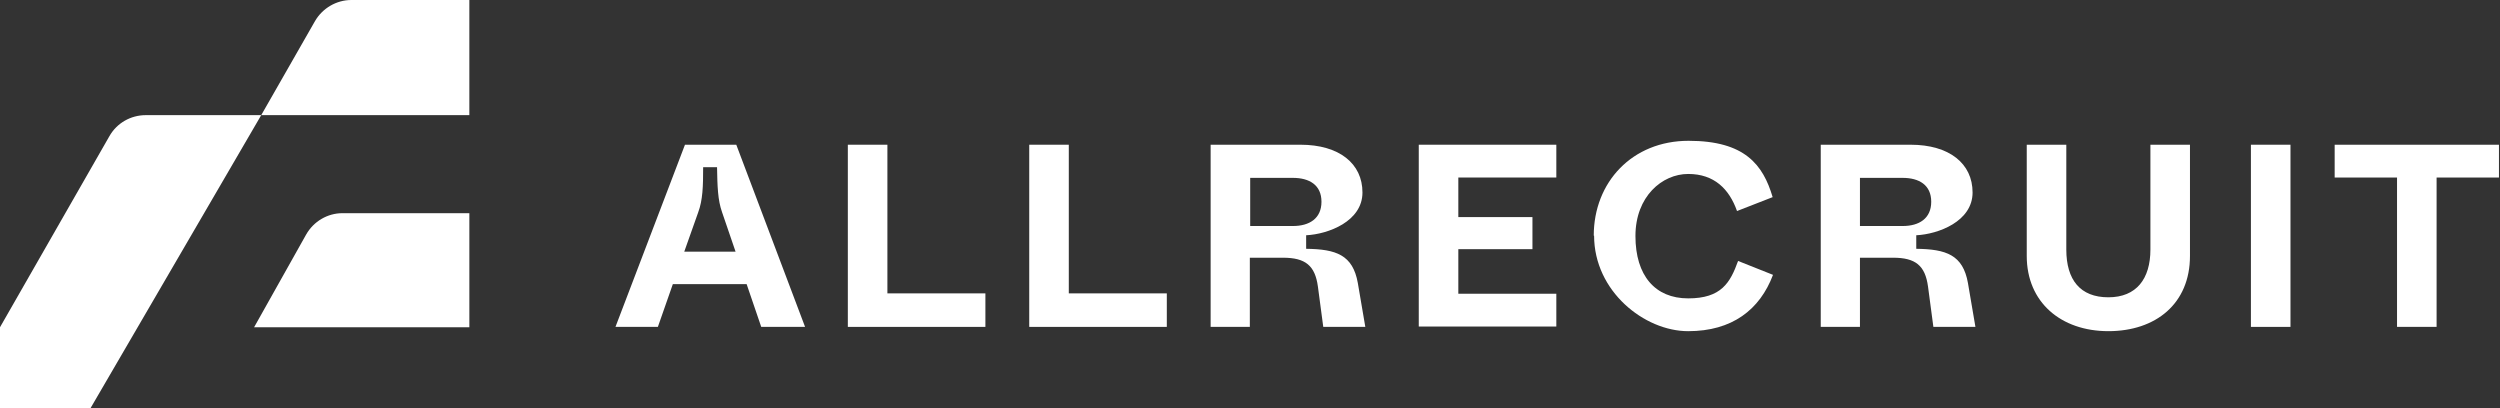 <svg fill="none" height="40" viewBox="0 0 245 40" width="245" xmlns="http://www.w3.org/2000/svg" xmlns:xlink="http://www.w3.org/1999/xlink"><rect x="0" y="0" width="245" height="40" fill="#333333" stroke="none"/><clipPath id="a"><path d="m0 0h244.898v40h-244.898z"/></clipPath><g clip-path="url(#a)" fill="#fff"><path d="m74.601 32.035-1.432-4.192h-7.23l-1.467 4.192h-4.156l6.811-17.852h5.029l6.741 17.852zm-7.544-7.371h5.029l-1.327-3.878c-.419-1.188-.454-2.515-.489-4.402h-1.362c0 1.886-.035 3.214-.489 4.437z"/><path d="m83.088 32.035v-17.852h3.877v14.568h9.604v3.284z"/><path d="m100.865 32.035v-17.852h3.877v14.568h9.605v3.284z"/><path d="m118.642 32.035v-17.852h8.802c3.806 0 6.077 1.851 6.077 4.681s-3.353 4.087-5.519 4.192v1.327c2.934.035 4.576.594 5.065 3.354l.733 4.297h-4.121l-.524-3.948c-.279-2.061-1.222-2.83-3.423-2.83h-3.248v6.777h-3.877zm3.877-9.886h4.191c1.607 0 2.794-.734 2.794-2.376s-1.187-2.341-2.794-2.341h-4.191z"/><path d="m139.039 32.035v-17.852h13.481v3.214h-9.604v3.878h7.264v3.144h-7.264v4.367h9.604v3.214h-13.481z"/><path d="m156.188 23.092c0-5.24 3.771-9.293 9.29-9.293 5.518 0 7.299 2.341 8.242 5.52l-3.492 1.362c-.769-2.166-2.236-3.633-4.785-3.633-2.55 0-5.169 2.201-5.169 6.079 0 3.878 1.921 6.114 5.169 6.114s4.121-1.537 4.889-3.668l3.423 1.362c-1.292 3.424-4.016 5.52-8.312 5.52s-9.221-3.913-9.221-9.362z"/><path d="m178.433 32.035v-17.852h8.802c3.806 0 6.077 1.851 6.077 4.681s-3.353 4.087-5.519 4.192v1.327c2.934.035 4.576.594 5.065 3.354l.733 4.297h-4.121l-.524-3.948c-.279-2.061-1.222-2.83-3.423-2.83h-3.248v6.777h-3.877zm3.842-9.886h4.191c1.607 0 2.794-.734 2.794-2.376s-1.187-2.341-2.794-2.341h-4.191z"/><path d="m198.621 25.083v-10.9h3.877v10.271c0 2.97 1.362 4.681 4.121 4.681s4.121-1.817 4.121-4.681v-10.271h3.877v10.9c0 4.681-3.353 7.371-7.998 7.371s-7.998-2.83-7.998-7.371z"/><path d="m220.59 32.035v-17.852h3.877v17.852z"/><path d="m234.909 32.035v-14.637h-6.112v-3.214h16.101v3.214h-6.112v14.637z"/><path d="m45.997 20.926v11.144h-21.095l5.099-9.083c.733-1.293 2.095-2.096 3.562-2.096h12.434z"/><path d="m25.6 11.284 5.274-9.223c.733-1.258 2.095-2.061 3.562-2.061h11.56v11.284zm0 0h-11.316c-1.467 0-2.829.769-3.562 2.061l-10.722 18.725v7.93h8.871z"/></g></svg>